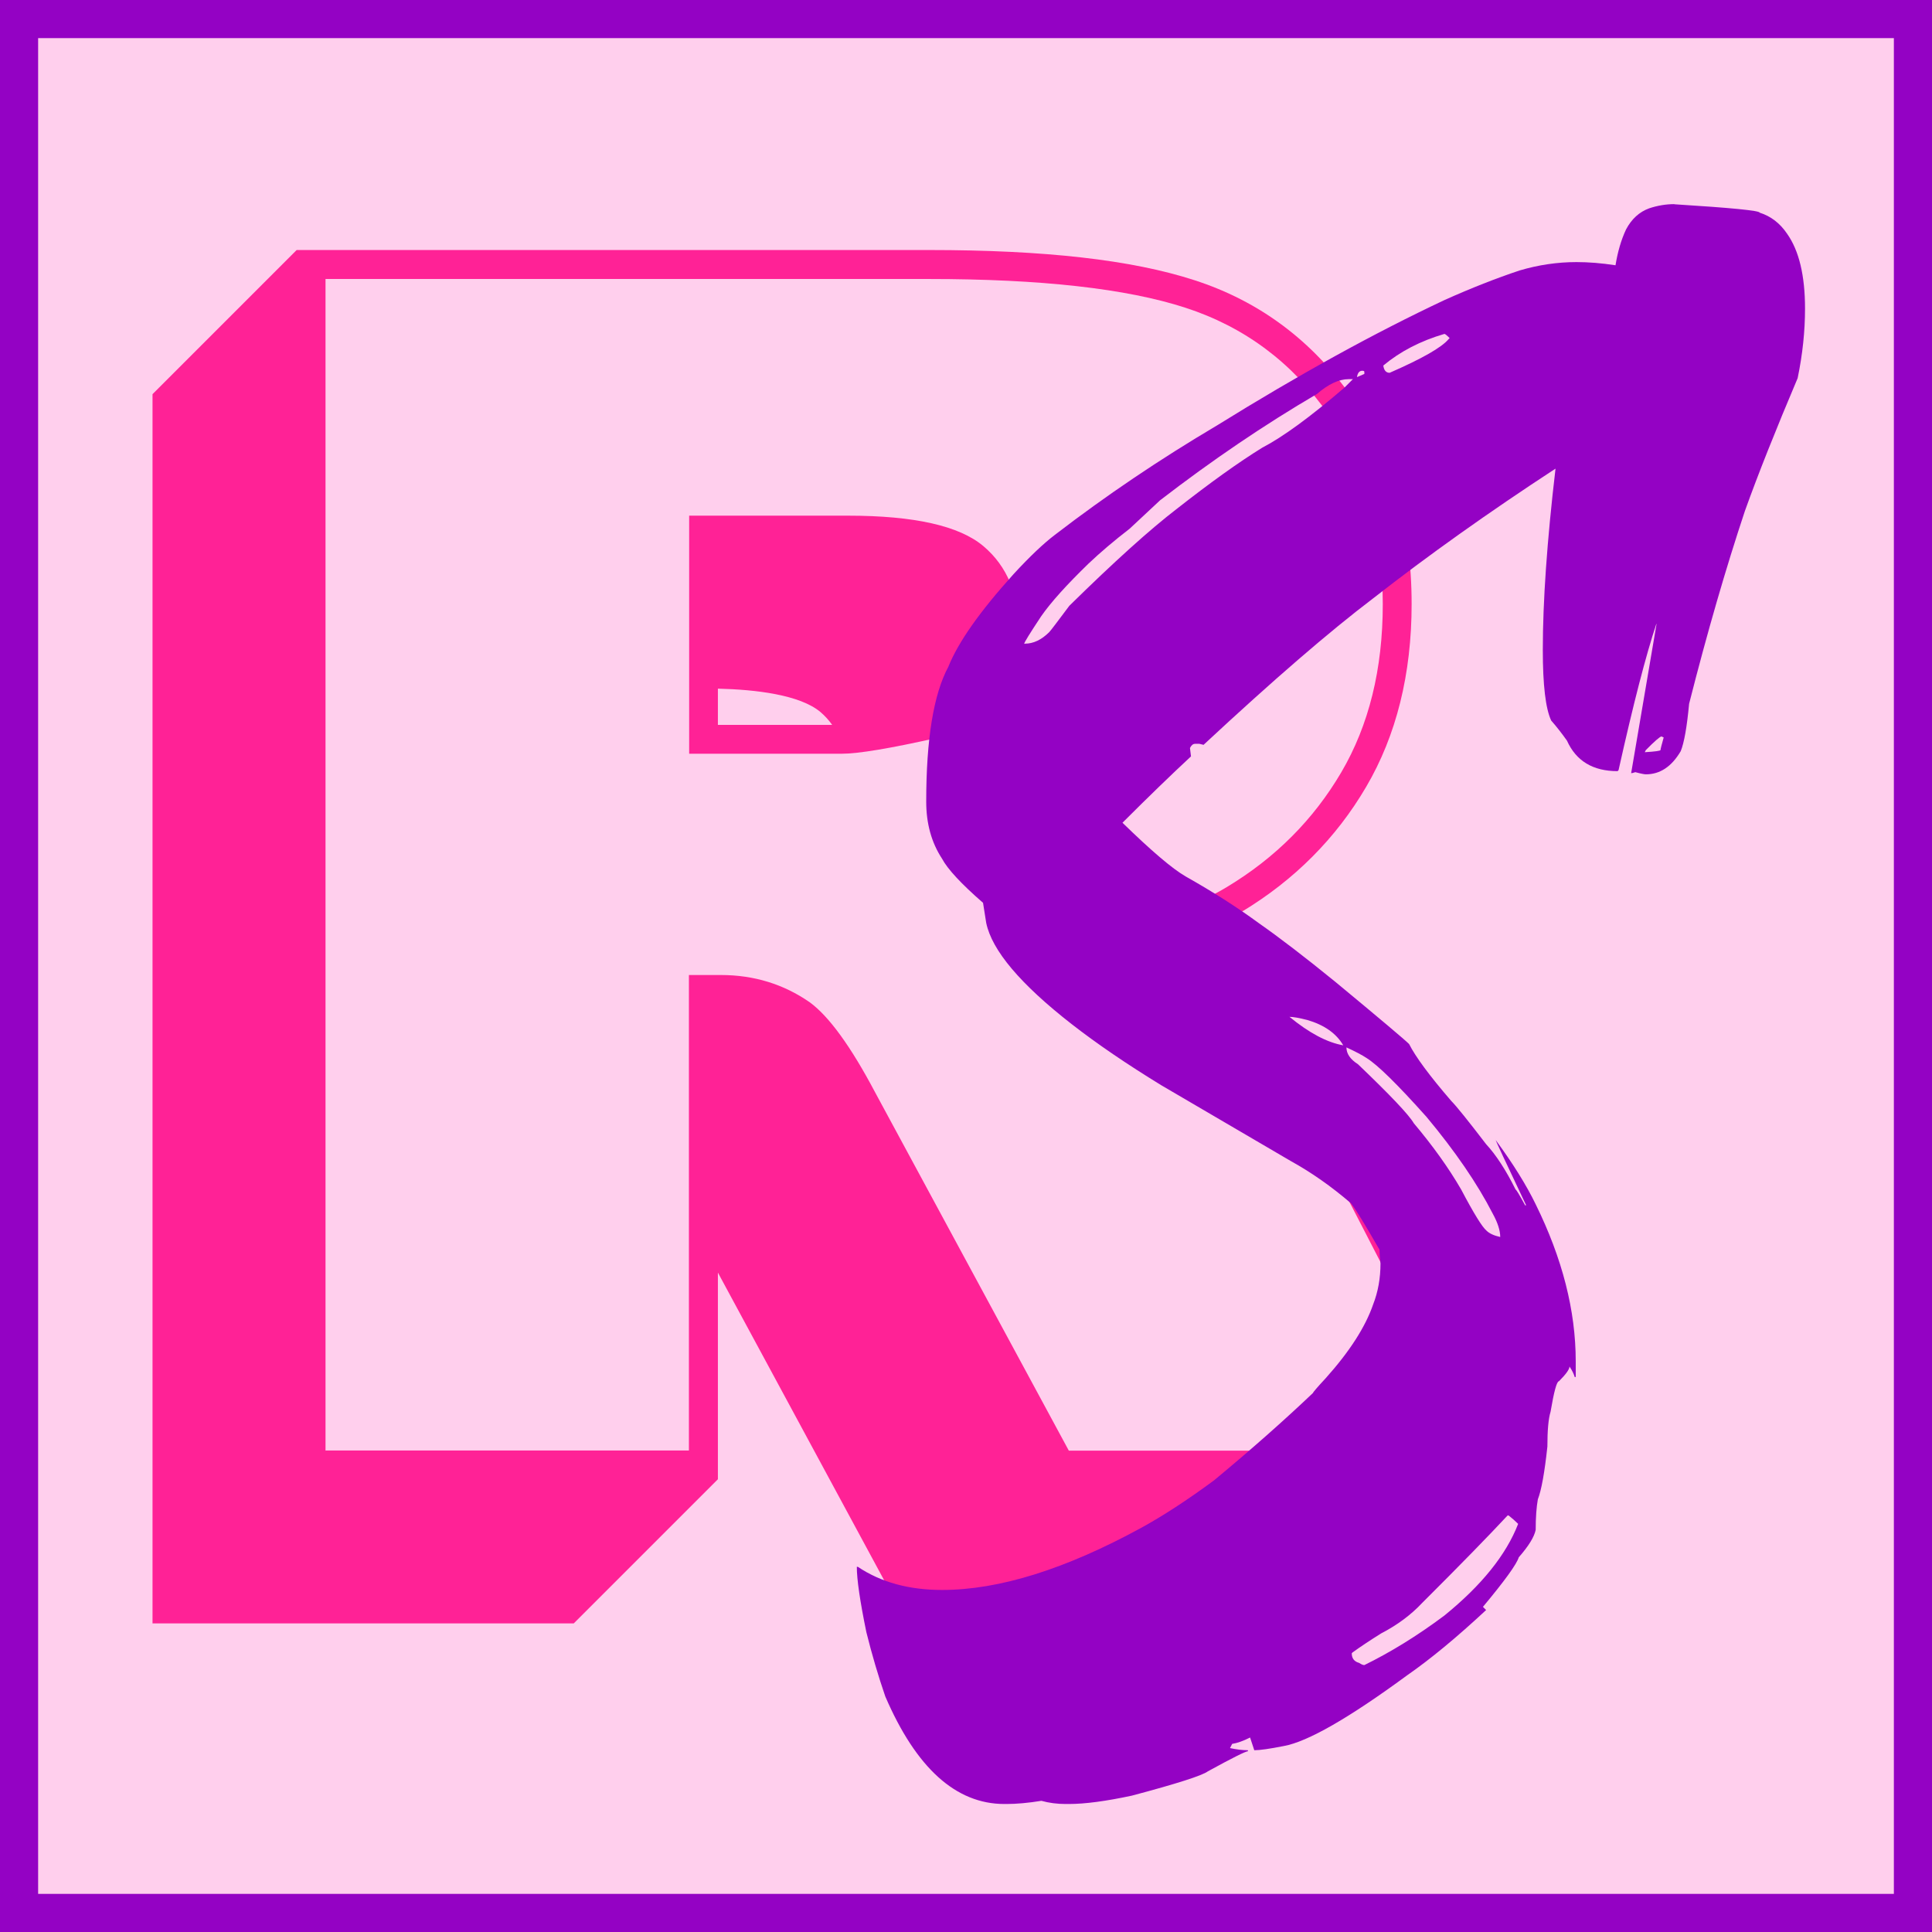 <?xml version="1.0" encoding="UTF-8"?>
<svg id="Layer_2" data-name="Layer 2" xmlns="http://www.w3.org/2000/svg" viewBox="0 0 152 152">
  <defs>
    <style>
      .cls-1 {
        fill: #9402c4;
      }

      .cls-1, .cls-2, .cls-3 {
        stroke-width: 0px;
      }

      .cls-2 {
        fill: #ff2296;
      }

      .cls-3 {
        fill: #ffcfed;
      }
    </style>
  </defs>
  <g>
    <rect class="cls-3" x="1.5" y="1.5" width="149" height="149"/>
    <path class="cls-1" d="M149,3v146H3V3h146M152,0H0v152h152V0h0Z"/>
  </g>
  <path class="cls-2" d="M118.29,113.09l-13.79-26.7c-.75-1.5-2.14-3.5-4.24-6.12-2.17-2.69-3.75-4.37-4.99-5.26-.05-.04-.11-.08-.17-.12.36-.53.71-1.07,1.04-1.63.18-.31.35-.62.52-.94.36-.19.71-.39,1.04-.59,4.13-2.49,7.42-5.79,9.78-9.82,2.38-4.05,3.58-8.89,3.58-14.39,0-6.31-1.58-11.77-4.68-16.23-3.13-4.48-7.3-7.6-12.42-9.25-4.93-1.6-11.76-2.37-20.88-2.37H23.34l-11.34,11.34v96.71h33.14l11.34-11.34v-16.26l14.27,26.41.64,1.19h37.26l11.34-11.34-1.71-3.31ZM56.48,57.03v-2.85c2.98.07,6.45.48,8.07,1.84.35.3.66.64.92,1.01h-8.99Z"/>
  <path class="cls-3" d="M25.61,114.13V21.95h47.47c8.8,0,15.53.75,20.18,2.26s8.4,4.31,11.25,8.39c2.85,4.09,4.28,9.07,4.28,14.93,0,5.11-1.09,9.53-3.27,13.24-2.18,3.71-5.18,6.72-9,9.02-2.43,1.47-5.77,2.68-10,3.65,3.39,1.13,5.86,2.27,7.41,3.4,1.05.76,2.57,2.37,4.56,4.85,1.99,2.48,3.32,4.38,3.99,5.73l13.79,26.71h-32.18l-15.23-28.17c-1.93-3.65-3.65-6.01-5.16-7.11-2.05-1.42-4.38-2.14-6.98-2.14h-2.52v37.41h-28.61ZM54.22,59.3h12.01c1.3,0,3.81-.42,7.55-1.26,1.89-.38,3.43-1.34,4.62-2.89,1.19-1.55,1.79-3.33,1.79-5.34,0-2.98-.94-5.26-2.83-6.85-1.89-1.59-5.43-2.39-10.63-2.39h-12.51v18.74Z"/>
  <path class="cls-1" d="M131.72,16.07c4.48.28,6.72.5,6.72.66.88.28,1.6.83,2.16,1.66.94,1.33,1.41,3.29,1.41,5.89,0,1.77-.19,3.59-.58,5.47-1.71,4.04-3.1,7.52-4.15,10.45-1.49,4.48-2.96,9.54-4.39,15.17-.17,1.82-.39,3.07-.66,3.73-.72,1.22-1.63,1.82-2.74,1.82-.11,0-.39-.05-.83-.17-.17.06-.28.08-.33.08l1.99-11.69v-.08c-.83,2.49-1.82,6.33-2.98,11.53l-.08.08c-1.94,0-3.26-.8-3.98-2.4-.39-.55-.8-1.08-1.24-1.58-.44-.94-.66-2.79-.66-5.56,0-3.81.33-8.57,1-14.26-5.25,3.43-10.03,6.83-14.34,10.2-3.43,2.6-7.88,6.44-13.35,11.53l-.33-.08h-.33c-.17,0-.3.11-.41.33l.08.66c-1.55,1.44-3.35,3.18-5.39,5.22,2.27,2.21,3.92,3.62,4.98,4.23,2.16,1.22,4.06,2.43,5.72,3.65,1.66,1.16,3.68,2.71,6.05,4.64,3.54,2.93,5.47,4.56,5.8,4.89.5.99,1.6,2.49,3.32,4.48.39.39,1.3,1.52,2.74,3.4.77.83,1.55,2.02,2.32,3.57.05,0,.3.41.75,1.24h.08c-1.6-3.37-2.4-5.09-2.4-5.14,1.38,1.88,2.43,3.57,3.15,5.06,2.1,4.26,3.15,8.37,3.15,12.35v1.24h-.08c-.06-.22-.19-.5-.41-.83,0,.22-.28.61-.83,1.16-.17,0-.39.8-.66,2.4-.17.55-.25,1.47-.25,2.74-.22,2.05-.47,3.43-.75,4.15-.11.61-.17,1.41-.17,2.4-.11.55-.55,1.27-1.33,2.16-.17.55-1.11,1.85-2.82,3.9l.25.25c-2.32,2.16-4.39,3.87-6.22,5.14-4.59,3.37-7.82,5.22-9.7,5.56-1.11.22-1.88.33-2.32.33-.06-.17-.17-.5-.33-1-.55.28-1.02.44-1.41.5l-.17.33c.5.11.97.17,1.41.17v.08c-.17,0-1.22.52-3.15,1.58-.44.33-2.43.97-5.97,1.91-2.05.44-3.7.66-4.97.66h-.25c-.66,0-1.3-.08-1.91-.25-1.05.17-1.96.25-2.74.25h-.17c-3.81,0-6.94-2.82-9.37-8.46-.55-1.6-1.05-3.29-1.49-5.06-.5-2.43-.75-4.15-.75-5.14h.08c1.82,1.22,4.03,1.82,6.63,1.82,4.48,0,9.7-1.63,15.67-4.89,1.71-.94,3.62-2.18,5.72-3.73,2.93-2.43,5.53-4.73,7.79-6.88,0-.05.33-.44,1-1.16,1.88-2.1,3.12-4.03,3.73-5.8.39-1,.58-2.07.58-3.23-.06-.5-.08-.86-.08-1.08-1.11-1.93-1.85-3.15-2.24-3.65-1.55-1.33-3.12-2.43-4.73-3.32-.94-.55-4.34-2.54-10.2-5.97-2.71-1.66-5.06-3.26-7.05-4.81-4.04-3.15-6.27-5.8-6.72-7.96l-.25-1.58c-1.71-1.49-2.79-2.65-3.23-3.48-.83-1.27-1.24-2.76-1.24-4.48,0-4.92.58-8.46,1.74-10.61.77-1.93,2.49-4.37,5.14-7.3,1.27-1.38,2.35-2.4,3.23-3.07,4.03-3.1,8.29-5.97,12.77-8.62,6.41-3.98,12.38-7.27,17.91-9.87,2.1-.94,4.06-1.71,5.89-2.32,1.49-.44,2.98-.66,4.48-.66.94,0,1.96.08,3.07.25.17-1.05.44-1.99.83-2.82.44-.83,1.05-1.38,1.82-1.66.66-.22,1.33-.33,1.99-.33ZM80.64,50.64c.66,0,1.3-.3,1.91-.91.11-.11.63-.8,1.58-2.07,3.54-3.48,6.36-6.02,8.46-7.63,2.6-2.04,4.84-3.65,6.72-4.81,1.6-.83,3.76-2.4,6.47-4.73l.66-.66h-.33c-.77,0-1.6.39-2.49,1.16-4.15,2.43-8.26,5.22-12.35,8.37-.83.77-1.63,1.52-2.4,2.24-1.22.94-2.29,1.85-3.23,2.74-1.71,1.66-2.96,3.04-3.73,4.15-.88,1.33-1.33,2.05-1.33,2.16h.08ZM101.45,80c1.55,1.27,2.96,2.02,4.23,2.24-.55-.94-1.49-1.6-2.82-1.99-.66-.17-1.13-.25-1.41-.25ZM105.93,82.4c0,.5.3.94.91,1.33,2.54,2.43,4.01,3.98,4.39,4.64,1.49,1.77,2.74,3.51,3.73,5.22.99,1.88,1.66,2.96,1.99,3.23.22.22.58.39,1.08.5,0-.5-.19-1.11-.58-1.82-1.22-2.38-2.96-4.92-5.22-7.63-2.27-2.54-3.84-4.09-4.73-4.64-.33-.22-.86-.5-1.58-.83ZM106.35,130.08c0,.39.19.64.58.75.17.11.3.17.41.17,2.04-1,4.15-2.29,6.3-3.9,2.93-2.38,4.86-4.78,5.8-7.21-.22-.22-.47-.44-.75-.66h-.08c-1.49,1.6-3.73,3.9-6.72,6.88-.88.94-1.96,1.74-3.23,2.4-.88.55-1.63,1.05-2.24,1.49l-.08.08ZM106.76,29.67l.58-.25v-.17c0-.05-.06-.08-.17-.08-.22,0-.36.17-.41.5ZM108.83,28.75c.05.39.22.58.5.58,2.54-1.11,4.09-1.99,4.64-2.65l.08-.08c-.22-.22-.36-.33-.41-.33-1.88.55-3.48,1.38-4.81,2.49ZM129.4,59.18c.83-.05,1.24-.11,1.24-.17s.08-.39.25-.99l-.17-.08c-.11,0-.53.36-1.24,1.08l-.08.17Z"/>
</svg>